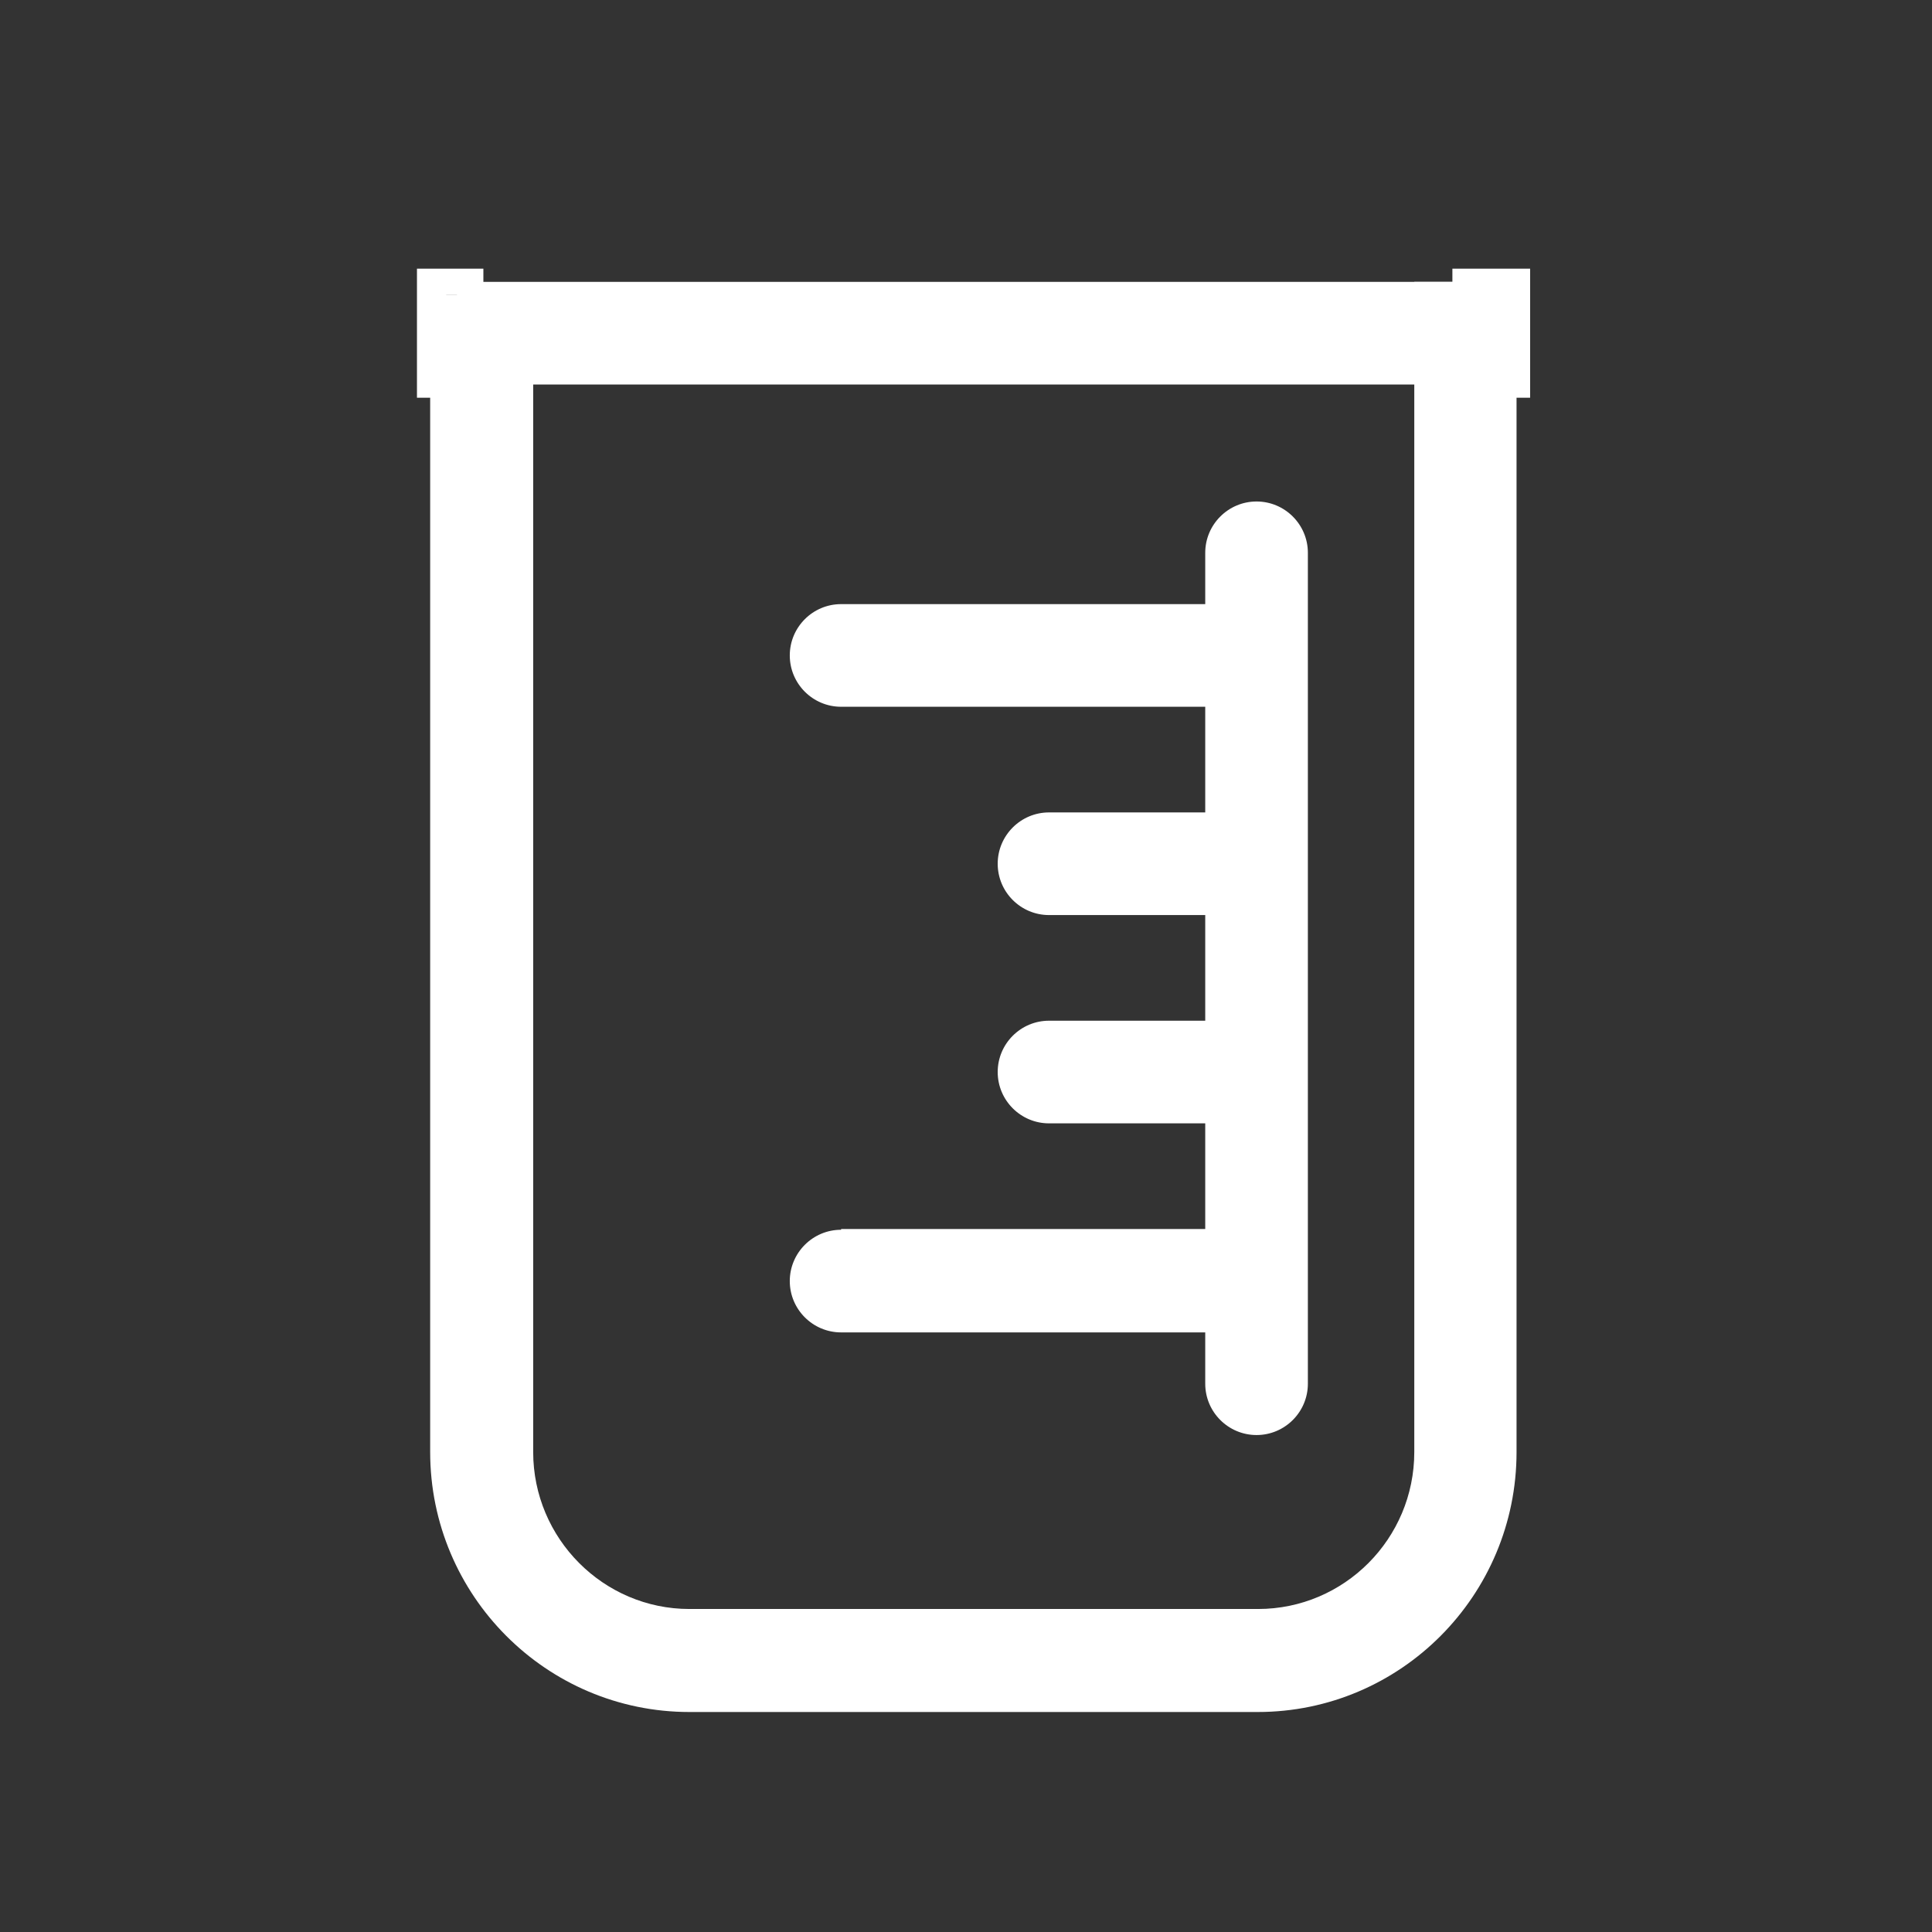 <svg xmlns="http://www.w3.org/2000/svg" xmlns:xlink="http://www.w3.org/1999/xlink" version="1.1" id="Слой_1" x="0px" y="0px" viewBox="0 0 512 512" style="enable-background:new 0 0 512 512;" xml:space="preserve">
<rect x="0" y="0" width="512" height="512" fill="#333333" stroke="none"/>
<style type="text/css">
	.st0{fill:#FFFFFF;stroke-width:7;stroke-miterlimit:10;}
	.st1{fill:#FFFFFF;stroke-width:8;stroke-miterlimit:10;}
	.st2{fill:none;stroke:#FFFFFF;stroke-width:7;stroke-miterlimit:10;}
	.st3{fill:#FFFFFF;}
	.st4{fill:none;}
</style>
<path class="st0" d="M222.9,325.9c-7.5,0-13.6,6.1-13.6,13.6c0,7.5,6.1,13.6,13.6,13.6h96.5v13.6c0,7.5,6.1,13.6,13.6,13.6  c7.5,0,13.6-6.1,13.6-13.6V146.5c0-7.5-6.1-13.6-13.6-13.6c-7.5,0-13.6,6.1-13.6,13.6v13.6h-96.5c-7.5,0-13.6,6.1-13.6,13.6  c0,7.5,6.1,13.6,13.6,13.6h96.5v28H278c-7.5,0-13.6,6.1-13.6,13.6c0,7.5,6.1,13.6,13.6,13.6h41.4v28H278c-7.5,0-13.6,6.1-13.6,13.6  c0,7.5,6.1,13.6,13.6,13.6h41.4v28H222.9z"/>
<path class="st1" d="M374.8,74.7v310.1c0,23-18.6,41.6-41.4,41.6H182.7c-22.8,0-41.4-18.7-41.4-41.6V88.3c0-3.5-2.1,2.5-4.5,0h-6  L114,74.7v310.1c0,38,30.8,68.9,68.7,68.9h150.6c37.9,0,68.6-30.9,68.6-68.9V74.7H374.8z"/>
<rect x="114" y="74.7" class="st2" width="10.6" height="27.2"/>
<rect x="388.4" y="74.7" class="st2" width="13.6" height="27.2"/>
<rect x="124.7" y="74.7" class="st0" width="263.7" height="27.2"/>
<rect x="118" y="78.2" class="st3" width="19.2" height="206.8"/>
<rect x="378.8" y="78.2" class="st3" width="19.2" height="206.8"/>
<polyline class="st4" points="661.3,158.5 634.9,158.5 604.9,158.5 573.3,158.5 "/>
<polyline class="st4" points="657.5,322.7 634.9,322.7 604.9,322.7 573.3,322.7 "/>
<polyline class="st4" points="573.3,8.6 573.3,39 573.3,69 "/>
<polyline class="st4" points="573.3,8.6 573.3,39 573.3,69 "/>
<line class="st4" x1="124.7" y1="108.6" x2="124.7" y2="101.9"/>
<line class="st4" x1="388.4" y1="103.3" x2="388.4" y2="101.9"/>
<line class="st4" x1="388.4" y1="74.7" x2="388.4" y2="73"/>
</svg>